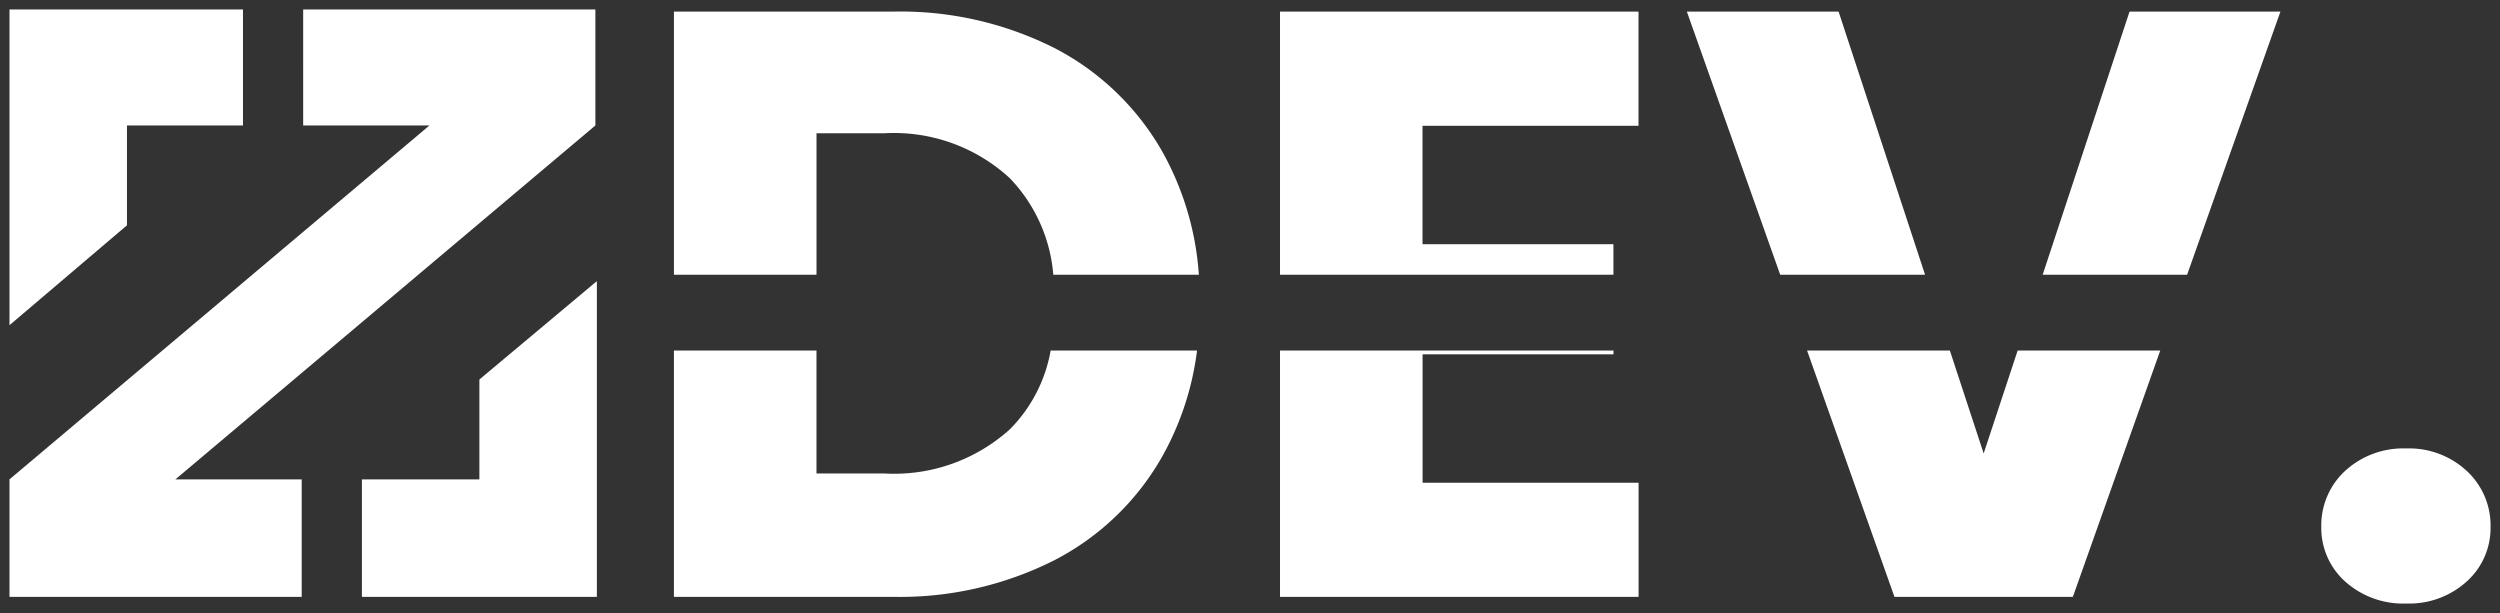 <svg xmlns="http://www.w3.org/2000/svg" viewBox="0 0 131.944 32.352">
  <rect x="0" y="0" width="131.944" height="32.352" fill="#333333" stroke="none"/>
  <defs>
    <style>
      .cls-1 {
        fill: #fff;
        stroke: rgba(0,0,0,0);
      }
    </style>
  </defs>
  <path id="Union_3" data-name="Union 3" class="cls-1" d="M-1687.734-163.814a3.8,3.8,0,0,1-1.254-2.882,3.915,3.915,0,0,1,1.254-2.948,4.531,4.531,0,0,1,3.234-1.188,4.472,4.472,0,0,1,3.191,1.188,3.912,3.912,0,0,1,1.254,2.948,3.791,3.791,0,0,1-1.254,2.882,4.52,4.52,0,0,1-3.191,1.166A4.58,4.58,0,0,1-1687.734-163.814ZM-1702.1-163h-9.415l-4.612-13h7.536l1.784,5.432,1.794-5.432h7.526l-4.612,13Zm-22.924,0h-18.92v-13h17.6v.2h-10.076v6.776h11.4V-163h0Zm-50.908,0v-13h7.524v6.488h3.564a9.119,9.119,0,0,0,6.644-2.332,7.821,7.821,0,0,0,2.151-4.156h7.726a15.285,15.285,0,0,1-1.847,5.608,13.812,13.812,0,0,1-5.676,5.456A18.067,18.067,0,0,1-1764.36-163Zm-16.467,0v-6.2h6.2v-5.27l6.2-5.193V-163Zm-18.6,0v-6.2l17.344-14.616,4.821-4.062h-6.665V-194h15.422v6.122l-22.165,18.678h6.665v6.2Zm0-31h12.323v6.122h-6.123v5.27l-6.2,5.271Zm42.591,14h-7.523v-13.888h11.572a18.049,18.049,0,0,1,8.536,1.936,13.894,13.894,0,0,1,5.655,5.433,15.465,15.465,0,0,1,1.941,6.518h-7.682a8.33,8.33,0,0,0-2.29-5.089,9.023,9.023,0,0,0-6.644-2.376h-3.564V-180h0Zm72.338,0h-7.623l4.585-13.888h7.964L-1696.07-180Zm-13.835,0h-7.64l-4.927-13.888h8.008L-1709.9-180h0Zm-16.439,0h-17.6v-13.888h18.921v6.027h-11.4v6.249h10.076V-180h0Z" transform="translate(1811.5 194.5)"/>
</svg>
